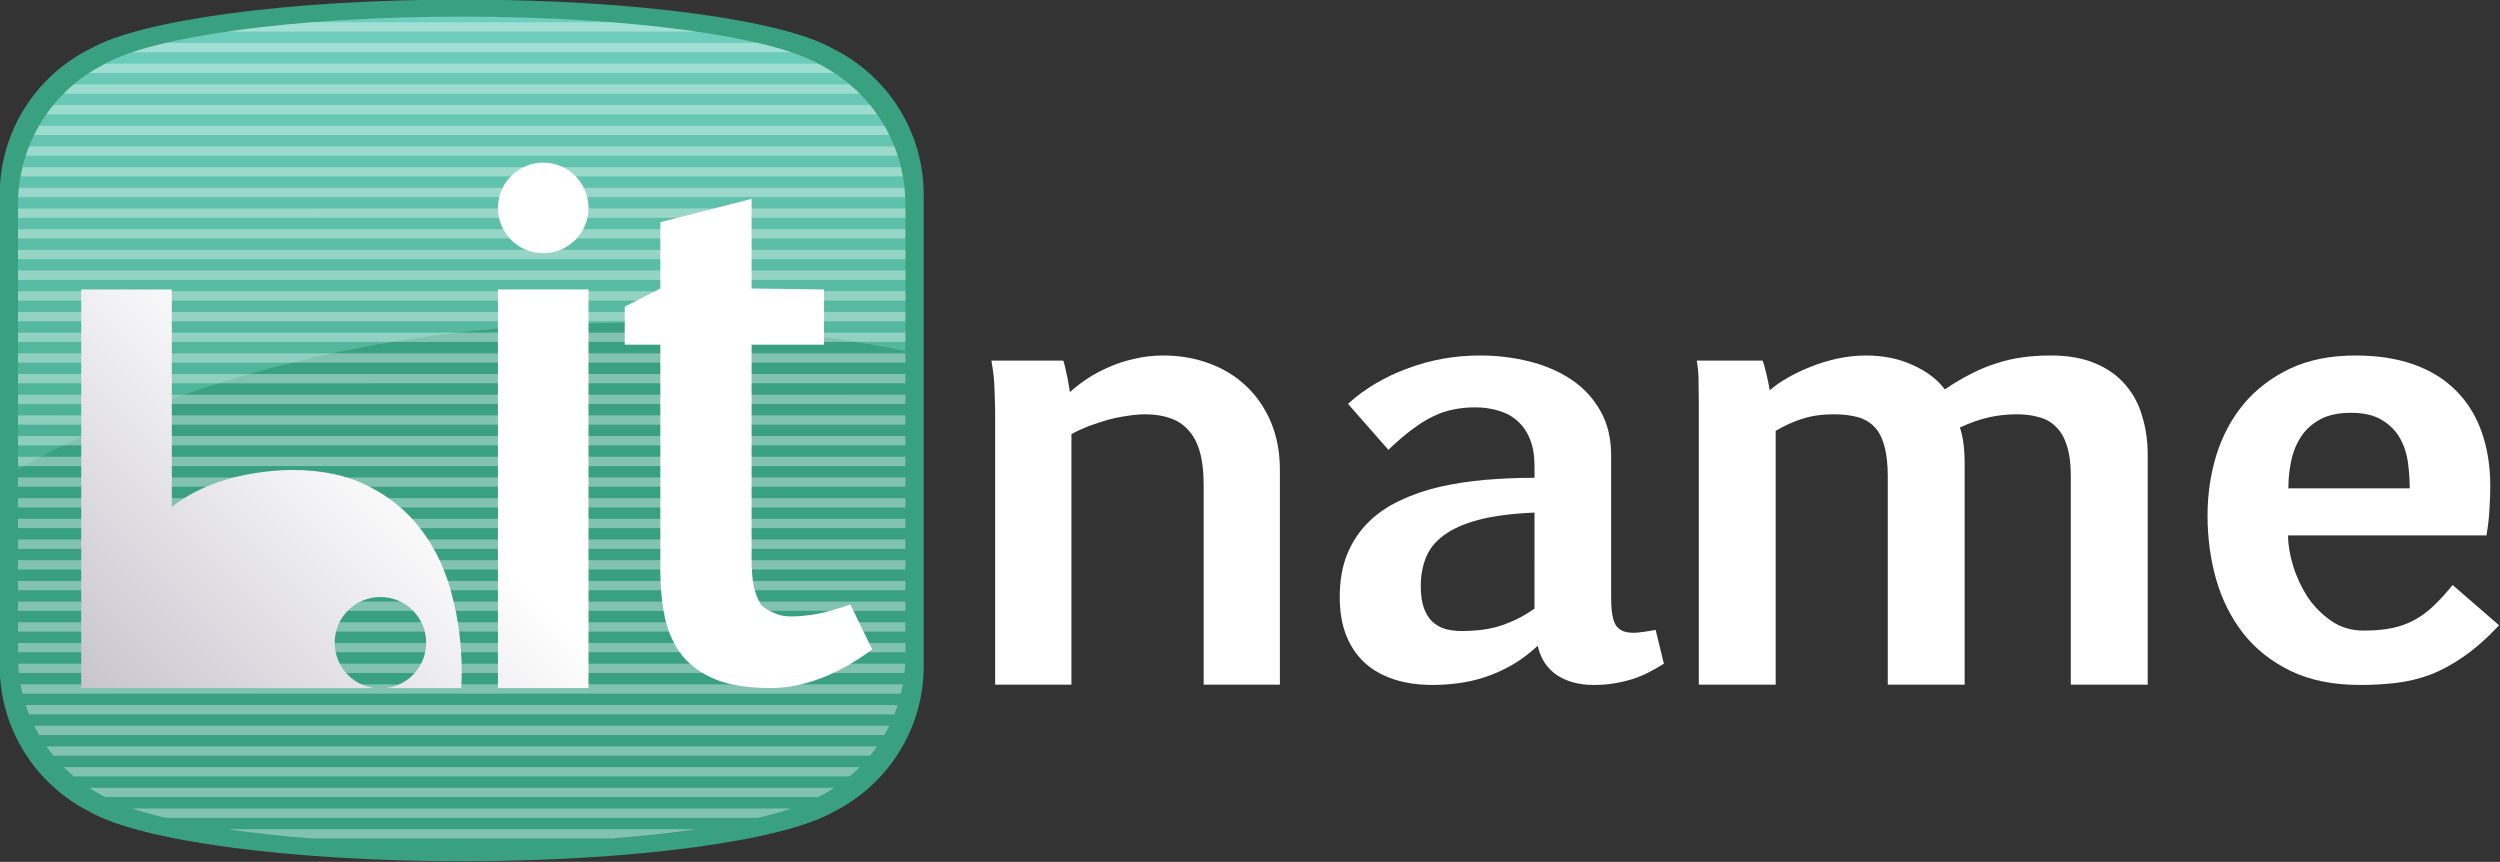 <?xml version="1.0" encoding="UTF-8" standalone="no"?>
<!-- Created with Inkscape (http://www.inkscape.org/) -->

<svg
   xmlns:dc="http://purl.org/dc/elements/1.1/"
   xmlns:cc="http://creativecommons.org/ns#"
   xmlns:rdf="http://www.w3.org/1999/02/22-rdf-syntax-ns#"
   xmlns:svg="http://www.w3.org/2000/svg"
   xmlns="http://www.w3.org/2000/svg"
   xmlns:sodipodi="http://sodipodi.sourceforge.net/DTD/sodipodi-0.dtd"
   xmlns:inkscape="http://www.inkscape.org/namespaces/inkscape"
   version="1.1"
   id="svg2"
   xml:space="preserve"
   width="407.656"
   height="140.536"
   viewBox="0 0 407.656 140.536"
   sodipodi:docname="bitname_logo_4colori.svg"
   inkscape:version="0.92.4 (5da689c313, 2019-01-14)"><rect x="0" y="0" width="407.656" height="140.536" fill="#333333" stroke="none"/><defs
     id="defs6"><clipPath
       clipPathUnits="userSpaceOnUse"
       id="clipPath24"><path
         d="M 0,0 H 596 V 596 H 0 Z"
         id="path22"
         inkscape:connector-curvature="0" /></clipPath><clipPath
       clipPathUnits="userSpaceOnUse"
       id="clipPath36"><path
         d="m 147,209 h 109 v 79 H 147 Z"
         id="path34"
         inkscape:connector-curvature="0" /></clipPath><clipPath
       clipPathUnits="userSpaceOnUse"
       id="clipPath42"><path
         d="m 157.781,214.805 c -6.297,3.136 -10.621,9.64 -10.621,17.168 v 55.328 -22.895 c 19.746,-11.148 45.703,-17.91 74.137,-17.91 12.008,0 23.574,1.203 34.418,3.438 v -17.973 c 0,-7.516 -4.324,-14.02 -10.621,-17.156 -5.848,-3.356 -23.18,-5.789 -43.656,-5.789 -20.477,0 -37.813,2.433 -43.657,5.789 m 97.934,72.496 v -37.367 z"
         id="path40"
         inkscape:connector-curvature="0" /></clipPath><clipPath
       clipPathUnits="userSpaceOnUse"
       id="clipPath52"><path
         d="M 0,0 H 596 V 596 H 0 Z"
         id="path50"
         inkscape:connector-curvature="0" /></clipPath><clipPath
       clipPathUnits="userSpaceOnUse"
       id="clipPath62"><path
         d="m 157.781,214.805 c -6.297,3.136 -10.621,9.64 -10.621,17.168 v 55.328 -22.895 c 19.746,-11.148 45.703,-17.91 74.137,-17.91 12.008,0 23.574,1.203 34.418,3.438 v -17.973 c 0,-7.516 -4.324,-14.02 -10.621,-17.156 -5.848,-3.356 -23.18,-5.789 -43.656,-5.789 -20.477,0 -37.813,2.433 -43.657,5.789 m 97.934,72.496 v -37.367 z"
         id="path60"
         inkscape:connector-curvature="0" /></clipPath><linearGradient
       x1="0"
       y1="0"
       x2="1"
       y2="0"
       gradientUnits="userSpaceOnUse"
       gradientTransform="matrix(0,78.284,-78.284,0,255.714,209.017)"
       spreadMethod="pad"
       id="linearGradient70"><stop
         style="stop-opacity:1;stop-color:#6fcebd"
         offset="0"
         id="stop66" /><stop
         style="stop-opacity:1;stop-color:#39a180"
         offset="1"
         id="stop68" /></linearGradient><clipPath
       clipPathUnits="userSpaceOnUse"
       id="clipPath82"><path
         d="M 0,0 H 596 V 596 H 0 Z"
         id="path80"
         inkscape:connector-curvature="0" /></clipPath><clipPath
       clipPathUnits="userSpaceOnUse"
       id="clipPath86"><path
         d="M 0,0 H 596 V 596 H 0 Z"
         id="path84"
         inkscape:connector-curvature="0" /></clipPath><clipPath
       clipPathUnits="userSpaceOnUse"
       id="clipPath112"><path
         d="m 154,226 h 98 v 66 h -98 z"
         id="path110"
         inkscape:connector-curvature="0" /></clipPath><clipPath
       clipPathUnits="userSpaceOnUse"
       id="clipPath118"><path
         d="m 205.871,232.418 c 0,3.059 2.481,5.539 5.539,5.539 3.059,0 5.539,-2.48 5.539,-5.539 0,-3.063 -2.48,-5.543 -5.539,-5.543 -3.058,0 -5.539,2.48 -5.539,5.543 m 19.867,1.742 v 8.113 l -4.355,2.219 v 4.649 h 4.355 v 27.48 c 0,2.227 0.192,4.238 0.582,6.027 0.418,1.793 1.133,3.329 2.149,4.598 1.043,1.242 2.429,2.211 4.164,2.906 1.73,0.664 3.937,0.996 6.625,0.996 1.969,0 3.984,-0.39 6.043,-1.171 2.09,-0.778 4.207,-1.965 6.355,-3.555 l -2.683,-5.508 c -1.493,0.551 -2.852,0.941 -4.075,1.172 -1.195,0.203 -2.269,0.305 -3.222,0.305 -0.688,0 -1.301,-0.118 -1.836,-0.348 -0.539,-0.231 -1.465,-0.621 -1.824,-1.172 -0.36,-0.547 -0.641,-1.269 -0.852,-2.168 -0.176,-0.894 -0.266,-2.008 -0.266,-3.34 v -26.222 h 8.864 v -6.75 l -8.864,-0.118 v -10.964 z m -19.867,56.988 h 11.078 v -48.757 h -11.078 z m -50.976,-48.757 v 48.757 h 35.808 c -2.719,-0.382 -4.805,-2.718 -4.805,-5.539 0,-3.093 2.504,-5.597 5.594,-5.597 3.094,0 5.598,2.504 5.598,5.597 0,2.821 -2.09,5.157 -4.809,5.539 h 9.102 c 0.035,-0.668 0.055,-1.347 0.055,-2.043 -0.004,-3.234 -0.395,-6.328 -1.18,-9.289 -0.758,-2.992 -1.969,-5.609 -3.633,-7.851 -1.668,-2.274 -3.816,-4.082 -6.449,-5.43 -2.606,-1.375 -5.766,-2.062 -9.488,-2.062 -2.848,0 -6.387,0.574 -8.809,1.41 -2.395,0.808 -4.238,1.816 -5.902,3.101 v -26.593 z"
         id="path116"
         inkscape:connector-curvature="0" /></clipPath><clipPath
       clipPathUnits="userSpaceOnUse"
       id="clipPath128"><path
         d="M 0,0 H 596 V 596 H 0 Z"
         id="path126"
         inkscape:connector-curvature="0" /></clipPath><clipPath
       clipPathUnits="userSpaceOnUse"
       id="clipPath138"><path
         d="m 205.871,232.418 c 0,3.059 2.481,5.539 5.539,5.539 3.059,0 5.539,-2.48 5.539,-5.539 0,-3.063 -2.48,-5.543 -5.539,-5.543 -3.058,0 -5.539,2.48 -5.539,5.543 m 19.867,1.742 v 8.113 l -4.355,2.219 v 4.649 h 4.355 v 27.48 c 0,2.227 0.192,4.238 0.582,6.027 0.418,1.793 1.133,3.329 2.149,4.598 1.043,1.242 2.429,2.211 4.164,2.906 1.73,0.664 3.937,0.996 6.625,0.996 1.969,0 3.984,-0.39 6.043,-1.171 2.09,-0.778 4.207,-1.965 6.355,-3.555 l -2.683,-5.508 c -1.493,0.551 -2.852,0.941 -4.075,1.172 -1.195,0.203 -2.269,0.305 -3.222,0.305 -0.688,0 -1.301,-0.118 -1.836,-0.348 -0.539,-0.231 -1.465,-0.621 -1.824,-1.172 -0.36,-0.547 -0.641,-1.269 -0.852,-2.168 -0.176,-0.894 -0.266,-2.008 -0.266,-3.34 v -26.222 h 8.864 v -6.75 l -8.864,-0.118 v -10.964 z m -19.867,56.988 h 11.078 v -48.757 h -11.078 z m -50.976,-48.757 v 48.757 h 35.808 c -2.719,-0.382 -4.805,-2.718 -4.805,-5.539 0,-3.093 2.504,-5.597 5.594,-5.597 3.094,0 5.598,2.504 5.598,5.597 0,2.821 -2.09,5.157 -4.809,5.539 h 9.102 c 0.035,-0.668 0.055,-1.347 0.055,-2.043 -0.004,-3.234 -0.395,-6.328 -1.18,-9.289 -0.758,-2.992 -1.969,-5.609 -3.633,-7.851 -1.668,-2.274 -3.816,-4.082 -6.449,-5.43 -2.606,-1.375 -5.766,-2.062 -9.488,-2.062 -2.848,0 -6.387,0.574 -8.809,1.41 -2.395,0.808 -4.238,1.816 -5.902,3.101 v -26.593 z"
         id="path136"
         inkscape:connector-curvature="0" /></clipPath><linearGradient
       x1="0"
       y1="0"
       x2="1"
       y2="0"
       gradientUnits="userSpaceOnUse"
       gradientTransform="matrix(80.52,-80.52,80.52,80.52,163.016,299.273)"
       spreadMethod="pad"
       id="linearGradient150"><stop
         style="stop-opacity:1;stop-color:#c8c5cd"
         offset="0"
         id="stop142" /><stop
         style="stop-opacity:1;stop-color:#ffffff"
         offset="0.418"
         id="stop144" /><stop
         style="stop-opacity:1;stop-color:#ffffff"
         offset="0.461"
         id="stop146" /><stop
         style="stop-opacity:1;stop-color:#ffffff"
         offset="1"
         id="stop148" /></linearGradient><clipPath
       clipPathUnits="userSpaceOnUse"
       id="clipPath170"><path
         d="M 0,0 H 596 V 596 H 0 Z"
         id="path168"
         inkscape:connector-curvature="0" /></clipPath><clipPath
       clipPathUnits="userSpaceOnUse"
       id="clipPath174"><path
         d="M 144,313 H 451 V 419 H 144 Z"
         id="path172"
         inkscape:connector-curvature="0" /></clipPath><clipPath
       clipPathUnits="userSpaceOnUse"
       id="clipPath178"><path
         d="m 449.477,356.535 c 0.074,1.004 0.109,1.977 0.109,2.91 0,2.446 -0.348,4.649 -1.043,6.617 -0.695,1.989 -1.738,3.676 -3.129,5.067 -1.367,1.391 -3.078,2.457 -5.141,3.199 -2.058,0.746 -4.457,1.117 -7.187,1.117 -3.07,0 -5.742,-0.539 -8.02,-1.617 -2.254,-1.082 -4.132,-2.519 -5.644,-4.316 -1.484,-1.797 -2.602,-3.883 -3.344,-6.254 -0.719,-2.352 -1.078,-4.82 -1.078,-7.406 0,-2.688 0.348,-5.274 1.043,-7.766 0.719,-2.492 1.82,-4.699 3.309,-6.613 1.507,-1.918 3.437,-3.453 5.789,-4.606 2.371,-1.148 5.211,-1.722 8.519,-1.722 1.531,0 3.008,0.082 4.422,0.25 1.41,0.167 2.805,0.503 4.168,1.007 1.367,0.528 2.734,1.27 4.102,2.227 1.386,0.961 2.828,2.23 4.312,3.812 l -5.68,4.926 c -0.863,-1.055 -1.679,-1.941 -2.445,-2.66 -0.742,-0.695 -1.535,-1.258 -2.375,-1.691 -0.812,-0.43 -1.711,-0.743 -2.695,-0.934 -0.957,-0.191 -2.082,-0.289 -3.379,-0.289 -1.485,0 -2.805,0.398 -3.953,1.187 -1.153,0.79 -2.121,1.774 -2.914,2.95 -0.766,1.195 -1.356,2.468 -1.762,3.808 -0.406,1.344 -0.609,2.578 -0.609,3.703 h 24.265 c 0.192,1.079 0.313,2.11 0.36,3.094 m -9.743,2.66 h -14.847 c 0,1.172 0.121,2.313 0.359,3.414 0.238,1.102 0.649,2.086 1.223,2.95 0.574,0.863 1.355,1.554 2.336,2.086 0.984,0.527 2.23,0.789 3.742,0.789 1.601,0 2.875,-0.301 3.808,-0.899 0.957,-0.574 1.692,-1.32 2.192,-2.23 0.504,-0.887 0.828,-1.879 0.973,-2.985 0.144,-1.078 0.214,-2.121 0.214,-3.125 M 398.273,335.18 h 9.407 v 28.152 c 0,1.688 -0.231,3.266 -0.688,4.734 -0.433,1.493 -1.133,2.778 -2.097,3.856 -0.942,1.101 -2.161,1.957 -3.657,2.566 -1.492,0.637 -3.289,0.957 -5.386,0.957 -1.231,0 -2.387,-0.074 -3.473,-0.222 -1.09,-0.149 -2.149,-0.391 -3.184,-0.735 -1.039,-0.316 -2.078,-0.746 -3.113,-1.285 -1.035,-0.512 -2.109,-1.148 -3.219,-1.906 -0.918,1.223 -2.218,2.215 -3.906,2.973 -1.691,0.781 -3.605,1.175 -5.754,1.175 -1.133,-0.004 -2.277,-0.125 -3.433,-0.367 -1.137,-0.246 -2.219,-0.574 -3.258,-0.992 -1.016,-0.391 -1.965,-0.844 -2.86,-1.359 -0.867,-0.489 -1.601,-1.004 -2.207,-1.539 -0.093,0.585 -0.226,1.234 -0.394,1.945 -0.172,0.734 -0.328,1.297 -0.473,1.687 h -8.066 c 0.121,-0.59 0.191,-1.297 0.218,-2.129 0.024,-0.832 0.036,-1.664 0.036,-2.496 V 335.18 h 9.406 v 31.05 c 1.086,0.637 2.168,1.125 3.254,1.469 1.109,0.367 2.386,0.551 3.836,0.551 1.109,0 2.074,-0.109 2.894,-0.328 0.821,-0.223 1.504,-0.613 2.063,-1.176 0.551,-0.562 0.965,-1.336 1.226,-2.312 0.293,-0.981 0.438,-2.231 0.438,-3.746 V 335.18 h 9.402 v 27.015 c 0,0.953 -0.047,1.785 -0.144,2.496 -0.094,0.735 -0.243,1.379 -0.434,1.946 1.277,0.586 2.461,1 3.547,1.246 1.109,0.246 2.242,0.367 3.398,0.367 1.039,0 1.965,-0.121 2.786,-0.367 0.82,-0.219 1.507,-0.625 2.062,-1.211 0.578,-0.563 1.016,-1.332 1.305,-2.313 0.312,-0.957 0.468,-2.179 0.468,-3.671 z m -51.543,1.55 c 0.598,0.309 1.188,0.649 1.766,1.008 l -1.008,4.145 c -0.48,-0.098 -0.988,-0.18 -1.515,-0.25 -0.532,-0.074 -0.891,-0.11 -1.082,-0.11 -0.528,0 -0.973,0.059 -1.332,0.18 -0.364,0.145 -0.664,0.371 -0.903,0.688 -0.218,0.332 -0.375,0.777 -0.468,1.332 -0.098,0.578 -0.145,1.285 -0.145,2.125 v 17.375 c 0,2.117 -0.445,3.941 -1.332,5.48 -0.891,1.563 -2.082,2.836 -3.57,3.82 -1.493,0.985 -3.196,1.719 -5.118,2.2 -1.925,0.48 -3.929,0.722 -6.019,0.722 -3.102,-0.004 -6.059,-0.531 -8.871,-1.586 -2.813,-1.035 -5.238,-2.476 -7.281,-4.328 l 4.937,-5.621 c 1.082,1.031 2.066,1.875 2.957,2.524 0.891,0.671 1.742,1.199 2.563,1.586 0.839,0.406 1.668,0.683 2.484,0.828 0.816,0.168 1.684,0.254 2.598,0.254 1.082,0 2.062,-0.145 2.953,-0.434 0.89,-0.266 1.648,-0.684 2.273,-1.262 0.649,-0.578 1.153,-1.324 1.512,-2.234 0.363,-0.914 0.543,-2.008 0.543,-3.281 v -1.407 c -2.043,0 -4.051,-0.086 -6.02,-0.254 -1.972,-0.168 -3.847,-0.457 -5.625,-0.863 -1.754,-0.41 -3.379,-0.972 -4.867,-1.695 -1.488,-0.695 -2.773,-1.586 -3.855,-2.668 -1.082,-1.078 -1.938,-2.379 -2.559,-3.891 -0.601,-1.492 -0.902,-3.234 -0.902,-5.226 0,-1.782 0.261,-3.344 0.793,-4.688 0.527,-1.32 1.285,-2.441 2.269,-3.351 0.985,-0.891 2.176,-1.563 3.571,-2.02 1.394,-0.457 2.964,-0.683 4.722,-0.683 1.031,0 2.09,0.07 3.172,0.214 1.106,0.145 2.199,0.399 3.281,0.758 1.106,0.36 2.2,0.852 3.278,1.477 1.082,0.625 2.129,1.406 3.136,2.344 0.336,-1.54 1.106,-2.727 2.309,-3.571 1.227,-0.816 2.738,-1.222 4.543,-1.222 0.961,0 1.836,0.07 2.629,0.214 0.816,0.145 1.562,0.325 2.234,0.539 0.699,0.243 1.348,0.516 1.949,0.832 m -14.058,7.75 c -0.793,-0.554 -1.574,-1.011 -2.344,-1.371 -0.769,-0.359 -1.527,-0.648 -2.269,-0.867 -0.747,-0.191 -1.481,-0.32 -2.2,-0.394 -0.699,-0.071 -1.382,-0.11 -2.054,-0.11 -0.746,0 -1.434,0.086 -2.055,0.254 -0.629,0.192 -1.168,0.504 -1.625,0.938 -0.434,0.433 -0.77,0.996 -1.008,1.695 -0.242,0.695 -0.359,1.57 -0.359,2.629 0,1.25 0.203,2.391 0.609,3.426 0.41,1.054 1.129,1.968 2.164,2.738 1.059,0.793 2.477,1.43 4.254,1.91 1.805,0.481 4.098,0.781 6.887,0.902 z m -40.477,-9.3 h 9.328 v 26.242 c -0.003,2.203 -0.371,4.172 -1.113,5.91 -0.742,1.738 -1.758,3.203 -3.047,4.406 -1.269,1.2 -2.773,2.114 -4.519,2.75 -1.723,0.637 -3.586,0.957 -5.598,0.957 -1.219,-0.004 -2.391,-0.136 -3.512,-0.406 -1.125,-0.242 -2.179,-0.586 -3.156,-1.027 -0.957,-0.414 -1.844,-0.895 -2.656,-1.43 -0.813,-0.539 -1.508,-1.078 -2.078,-1.617 -0.051,0.32 -0.11,0.664 -0.18,1.027 -0.051,0.395 -0.121,0.762 -0.215,1.102 -0.074,0.367 -0.144,0.699 -0.215,0.992 -0.074,0.316 -0.144,0.562 -0.214,0.734 h -8.79 c 0.239,-1.273 0.372,-2.531 0.395,-3.781 0.047,-1.223 0.07,-2.227 0.07,-3.008 V 335.18 h 9.328 v 30.648 c 0.668,0.367 1.383,0.695 2.153,0.992 0.789,0.293 1.578,0.547 2.363,0.77 0.816,0.219 1.606,0.379 2.367,0.476 0.766,0.122 1.485,0.184 2.153,0.184 1.148,0 2.164,-0.16 3.05,-0.477 0.883,-0.296 1.625,-0.785 2.223,-1.468 0.621,-0.66 1.09,-1.543 1.398,-2.645 0.313,-1.101 0.465,-2.445 0.465,-4.035 z m -34.242,2.293 v 57.625 c 0,7.82 -4.504,14.593 -11.058,17.859 -6.086,3.496 -24.137,6.027 -45.457,6.027 -21.321,0 -39.372,-2.531 -45.458,-6.027 -6.554,-3.266 -11.058,-10.039 -11.058,-17.875 v -57.609 c 0,-7.825 4.504,-14.594 11.058,-17.864 6.086,-3.492 24.137,-6.027 45.458,-6.027 21.32,0 39.371,2.535 45.457,6.027 6.554,3.27 11.058,10.039 11.058,17.864 m -56.515,-0.664 c 0,-0.696 -0.02,-1.375 -0.055,-2.043 h -9.102 c 2.719,0.382 4.809,2.718 4.809,5.539 0,3.093 -2.508,5.597 -5.598,5.597 -3.09,0 -5.594,-2.504 -5.594,-5.597 0,-2.821 2.086,-5.157 4.805,-5.539 h -35.808 v 48.757 h 11.082 V 356.93 c 1.664,1.285 3.507,2.293 5.902,3.101 2.422,0.836 5.961,1.41 8.809,1.41 3.722,0 6.882,-0.687 9.488,-2.062 2.633,-1.348 4.781,-3.156 6.449,-5.43 1.664,-2.242 2.871,-4.859 3.633,-7.851 0.785,-2.961 1.176,-6.059 1.18,-9.289 m 4.429,46.714 h 11.082 v -48.757 h -11.082 z m 11.082,9.973 c 0,-3.058 -2.48,-5.539 -5.539,-5.539 -3.058,0 -5.543,2.481 -5.543,5.539 0,3.063 2.485,5.543 5.543,5.543 3.059,0 5.539,-2.48 5.539,-5.543 m 34.707,-54.004 c -2.148,-1.59 -4.265,-2.777 -6.355,-3.554 -2.059,-0.782 -4.074,-1.172 -6.043,-1.172 -2.688,0 -4.895,0.332 -6.625,0.996 -1.735,0.695 -3.121,1.664 -4.164,2.906 -1.016,1.27 -1.731,2.805 -2.149,4.598 -0.39,1.789 -0.582,3.8 -0.582,6.023 v 27.484 h -4.355 v 4.649 l 4.355,2.219 v 8.113 l 11.16,2.851 v -10.964 l 8.864,-0.118 v -6.75 h -8.864 v -26.222 c 0,-1.332 0.09,-2.446 0.266,-3.34 0.211,-0.899 0.492,-1.621 0.852,-2.168 0.359,-0.551 1.285,-0.941 1.824,-1.172 0.539,-0.23 1.148,-0.348 1.836,-0.348 0.953,0 2.027,0.102 3.222,0.305 1.223,0.231 2.582,0.621 4.075,1.172 z"
         id="path176"
         inkscape:connector-curvature="0" /></clipPath><clipPath
       clipPathUnits="userSpaceOnUse"
       id="clipPath182"><path
         d="M 0,0 H 596 V 596 H 0 Z"
         id="path180"
         inkscape:connector-curvature="0" /></clipPath><clipPath
       clipPathUnits="userSpaceOnUse"
       id="clipPath186"><path
         d="m 449.477,356.535 c 0.074,1.004 0.109,1.977 0.109,2.91 0,2.446 -0.348,4.649 -1.043,6.617 -0.695,1.989 -1.738,3.676 -3.129,5.067 -1.367,1.391 -3.078,2.457 -5.141,3.199 -2.058,0.746 -4.457,1.117 -7.187,1.117 -3.07,0 -5.742,-0.539 -8.02,-1.617 -2.254,-1.082 -4.132,-2.519 -5.644,-4.316 -1.484,-1.797 -2.602,-3.883 -3.344,-6.254 -0.719,-2.352 -1.078,-4.82 -1.078,-7.406 0,-2.688 0.348,-5.274 1.043,-7.766 0.719,-2.492 1.82,-4.699 3.309,-6.613 1.507,-1.918 3.437,-3.453 5.789,-4.606 2.371,-1.148 5.211,-1.722 8.519,-1.722 1.531,0 3.008,0.082 4.422,0.25 1.41,0.167 2.805,0.503 4.168,1.007 1.367,0.528 2.734,1.27 4.102,2.227 1.386,0.961 2.828,2.23 4.312,3.812 l -5.68,4.926 c -0.863,-1.055 -1.679,-1.941 -2.445,-2.66 -0.742,-0.695 -1.535,-1.258 -2.375,-1.691 -0.812,-0.43 -1.711,-0.743 -2.695,-0.934 -0.957,-0.191 -2.082,-0.289 -3.379,-0.289 -1.485,0 -2.805,0.398 -3.953,1.187 -1.153,0.79 -2.121,1.774 -2.914,2.95 -0.766,1.195 -1.356,2.468 -1.762,3.808 -0.406,1.344 -0.609,2.578 -0.609,3.703 h 24.265 c 0.192,1.079 0.313,2.11 0.36,3.094 m -9.743,2.66 h -14.847 c 0,1.172 0.121,2.313 0.359,3.414 0.238,1.102 0.649,2.086 1.223,2.95 0.574,0.863 1.355,1.554 2.336,2.086 0.984,0.527 2.23,0.789 3.742,0.789 1.601,0 2.875,-0.301 3.808,-0.899 0.957,-0.574 1.692,-1.32 2.192,-2.23 0.504,-0.887 0.828,-1.879 0.973,-2.985 0.144,-1.078 0.214,-2.121 0.214,-3.125 M 398.273,335.18 h 9.407 v 28.152 c 0,1.688 -0.231,3.266 -0.688,4.734 -0.433,1.493 -1.133,2.778 -2.097,3.856 -0.942,1.101 -2.161,1.957 -3.657,2.566 -1.492,0.637 -3.289,0.957 -5.386,0.957 -1.231,0 -2.387,-0.074 -3.473,-0.222 -1.09,-0.149 -2.149,-0.391 -3.184,-0.735 -1.039,-0.316 -2.078,-0.746 -3.113,-1.285 -1.035,-0.512 -2.109,-1.148 -3.219,-1.906 -0.918,1.223 -2.218,2.215 -3.906,2.973 -1.691,0.781 -3.605,1.175 -5.754,1.175 -1.133,-0.004 -2.277,-0.125 -3.433,-0.367 -1.137,-0.246 -2.219,-0.574 -3.258,-0.992 -1.016,-0.391 -1.965,-0.844 -2.86,-1.359 -0.867,-0.489 -1.601,-1.004 -2.207,-1.539 -0.093,0.585 -0.226,1.234 -0.394,1.945 -0.172,0.734 -0.328,1.297 -0.473,1.687 h -8.066 c 0.121,-0.59 0.191,-1.297 0.218,-2.129 0.024,-0.832 0.036,-1.664 0.036,-2.496 V 335.18 h 9.406 v 31.05 c 1.086,0.637 2.168,1.125 3.254,1.469 1.109,0.367 2.386,0.551 3.836,0.551 1.109,0 2.074,-0.109 2.894,-0.328 0.821,-0.223 1.504,-0.613 2.063,-1.176 0.551,-0.562 0.965,-1.336 1.226,-2.312 0.293,-0.981 0.438,-2.231 0.438,-3.746 V 335.18 h 9.402 v 27.015 c 0,0.953 -0.047,1.785 -0.144,2.496 -0.094,0.735 -0.243,1.379 -0.434,1.946 1.277,0.586 2.461,1 3.547,1.246 1.109,0.246 2.242,0.367 3.398,0.367 1.039,0 1.965,-0.121 2.786,-0.367 0.82,-0.219 1.507,-0.625 2.062,-1.211 0.578,-0.563 1.016,-1.332 1.305,-2.313 0.312,-0.957 0.468,-2.179 0.468,-3.671 z m -51.543,1.55 c 0.598,0.309 1.188,0.649 1.766,1.008 l -1.008,4.145 c -0.48,-0.098 -0.988,-0.18 -1.515,-0.25 -0.532,-0.074 -0.891,-0.11 -1.082,-0.11 -0.528,0 -0.973,0.059 -1.332,0.18 -0.364,0.145 -0.664,0.371 -0.903,0.688 -0.218,0.332 -0.375,0.777 -0.468,1.332 -0.098,0.578 -0.145,1.285 -0.145,2.125 v 17.375 c 0,2.117 -0.445,3.941 -1.332,5.48 -0.891,1.563 -2.082,2.836 -3.57,3.82 -1.493,0.985 -3.196,1.719 -5.118,2.2 -1.925,0.48 -3.929,0.722 -6.019,0.722 -3.102,-0.004 -6.059,-0.531 -8.871,-1.586 -2.813,-1.035 -5.238,-2.476 -7.281,-4.328 l 4.937,-5.621 c 1.082,1.031 2.066,1.875 2.957,2.524 0.891,0.671 1.742,1.199 2.563,1.586 0.839,0.406 1.668,0.683 2.484,0.828 0.816,0.168 1.684,0.254 2.598,0.254 1.082,0 2.062,-0.145 2.953,-0.434 0.89,-0.266 1.648,-0.684 2.273,-1.262 0.649,-0.578 1.153,-1.324 1.512,-2.234 0.363,-0.914 0.543,-2.008 0.543,-3.281 v -1.407 c -2.043,0 -4.051,-0.086 -6.02,-0.254 -1.972,-0.168 -3.847,-0.457 -5.625,-0.863 -1.754,-0.41 -3.379,-0.972 -4.867,-1.695 -1.488,-0.695 -2.773,-1.586 -3.855,-2.668 -1.082,-1.078 -1.938,-2.379 -2.559,-3.891 -0.601,-1.492 -0.902,-3.234 -0.902,-5.226 0,-1.782 0.261,-3.344 0.793,-4.688 0.527,-1.32 1.285,-2.441 2.269,-3.351 0.985,-0.891 2.176,-1.563 3.571,-2.02 1.394,-0.457 2.964,-0.683 4.722,-0.683 1.031,0 2.09,0.07 3.172,0.214 1.106,0.145 2.199,0.399 3.281,0.758 1.106,0.36 2.2,0.852 3.278,1.477 1.082,0.625 2.129,1.406 3.136,2.344 0.336,-1.54 1.106,-2.727 2.309,-3.571 1.227,-0.816 2.738,-1.222 4.543,-1.222 0.961,0 1.836,0.07 2.629,0.214 0.816,0.145 1.562,0.325 2.234,0.539 0.699,0.243 1.348,0.516 1.949,0.832 m -14.058,7.75 c -0.793,-0.554 -1.574,-1.011 -2.344,-1.371 -0.769,-0.359 -1.527,-0.648 -2.269,-0.867 -0.747,-0.191 -1.481,-0.32 -2.2,-0.394 -0.699,-0.071 -1.382,-0.11 -2.054,-0.11 -0.746,0 -1.434,0.086 -2.055,0.254 -0.629,0.192 -1.168,0.504 -1.625,0.938 -0.434,0.433 -0.77,0.996 -1.008,1.695 -0.242,0.695 -0.359,1.57 -0.359,2.629 0,1.25 0.203,2.391 0.609,3.426 0.41,1.054 1.129,1.968 2.164,2.738 1.059,0.793 2.477,1.43 4.254,1.91 1.805,0.481 4.098,0.781 6.887,0.902 z m -40.477,-9.3 h 9.328 v 26.242 c -0.003,2.203 -0.371,4.172 -1.113,5.91 -0.742,1.738 -1.758,3.203 -3.047,4.406 -1.269,1.2 -2.773,2.114 -4.519,2.75 -1.723,0.637 -3.586,0.957 -5.598,0.957 -1.219,-0.004 -2.391,-0.136 -3.512,-0.406 -1.125,-0.242 -2.179,-0.586 -3.156,-1.027 -0.957,-0.414 -1.844,-0.895 -2.656,-1.43 -0.813,-0.539 -1.508,-1.078 -2.078,-1.617 -0.051,0.32 -0.11,0.664 -0.18,1.027 -0.051,0.395 -0.121,0.762 -0.215,1.102 -0.074,0.367 -0.144,0.699 -0.215,0.992 -0.074,0.316 -0.144,0.562 -0.214,0.734 h -8.79 c 0.239,-1.273 0.372,-2.531 0.395,-3.781 0.047,-1.223 0.07,-2.227 0.07,-3.008 V 335.18 h 9.328 v 30.648 c 0.668,0.367 1.383,0.695 2.153,0.992 0.789,0.293 1.578,0.547 2.363,0.77 0.816,0.219 1.606,0.379 2.367,0.476 0.766,0.122 1.485,0.184 2.153,0.184 1.148,0 2.164,-0.16 3.05,-0.477 0.883,-0.296 1.625,-0.785 2.223,-1.468 0.621,-0.66 1.09,-1.543 1.398,-2.645 0.313,-1.101 0.465,-2.445 0.465,-4.035 z m -34.242,2.293 v 57.625 c 0,7.82 -4.504,14.593 -11.058,17.859 -6.086,3.496 -24.137,6.027 -45.457,6.027 -21.321,0 -39.372,-2.531 -45.458,-6.027 -6.554,-3.266 -11.058,-10.039 -11.058,-17.875 v -57.609 c 0,-7.825 4.504,-14.594 11.058,-17.864 6.086,-3.492 24.137,-6.027 45.458,-6.027 21.32,0 39.371,2.535 45.457,6.027 6.554,3.27 11.058,10.039 11.058,17.864 m -56.515,-0.664 c 0,-0.696 -0.02,-1.375 -0.055,-2.043 h -9.102 c 2.719,0.382 4.809,2.718 4.809,5.539 0,3.093 -2.508,5.597 -5.598,5.597 -3.09,0 -5.594,-2.504 -5.594,-5.597 0,-2.821 2.086,-5.157 4.805,-5.539 h -35.808 v 48.757 h 11.082 V 356.93 c 1.664,1.285 3.507,2.293 5.902,3.101 2.422,0.836 5.961,1.41 8.809,1.41 3.722,0 6.882,-0.687 9.488,-2.062 2.633,-1.348 4.781,-3.156 6.449,-5.43 1.664,-2.242 2.871,-4.859 3.633,-7.851 0.785,-2.961 1.176,-6.059 1.18,-9.289 m 4.429,46.714 h 11.082 v -48.757 h -11.082 z m 11.082,9.973 c 0,-3.058 -2.48,-5.539 -5.539,-5.539 -3.058,0 -5.543,2.481 -5.543,5.539 0,3.063 2.485,5.543 5.543,5.543 3.059,0 5.539,-2.48 5.539,-5.543 m 34.707,-54.004 c -2.148,-1.59 -4.265,-2.777 -6.355,-3.554 -2.059,-0.782 -4.074,-1.172 -6.043,-1.172 -2.688,0 -4.895,0.332 -6.625,0.996 -1.735,0.695 -3.121,1.664 -4.164,2.906 -1.016,1.27 -1.731,2.805 -2.149,4.598 -0.39,1.789 -0.582,3.8 -0.582,6.023 v 27.484 h -4.355 v 4.649 l 4.355,2.219 v 8.113 l 11.16,2.851 v -10.964 l 8.864,-0.118 v -6.75 h -8.864 v -26.222 c 0,-1.332 0.09,-2.446 0.266,-3.34 0.211,-0.899 0.492,-1.621 0.852,-2.168 0.359,-0.551 1.285,-0.941 1.824,-1.172 0.539,-0.23 1.148,-0.348 1.836,-0.348 0.953,0 2.027,0.102 3.222,0.305 1.223,0.231 2.582,0.621 4.075,1.172 z"
         id="path184"
         inkscape:connector-curvature="0" /></clipPath><linearGradient
       x1="0"
       y1="0"
       x2="1"
       y2="0"
       gradientUnits="userSpaceOnUse"
       gradientTransform="matrix(0,105.402,105.402,0,144.921,313.583)"
       spreadMethod="pad"
       id="linearGradient202"><stop
         style="stop-opacity:1;stop-color:#c1bdb7"
         offset="0"
         id="stop188" /><stop
         style="stop-opacity:1;stop-color:#c1bdb7"
         offset="0.007"
         id="stop190" /><stop
         style="stop-opacity:1;stop-color:#c1bdb7"
         offset="0.011"
         id="stop192" /><stop
         style="stop-opacity:1;stop-color:#ffffff"
         offset="0.478"
         id="stop194" /><stop
         style="stop-opacity:1;stop-color:#ffffff"
         offset="0.775"
         id="stop196" /><stop
         style="stop-opacity:1;stop-color:#ffffff"
         offset="0.791"
         id="stop198" /><stop
         style="stop-opacity:1;stop-color:#ffffff"
         offset="1"
         id="stop200" /></linearGradient></defs><sodipodi:namedview
     pagecolor="#ffffff"
     bordercolor="#666666"
     borderopacity="1"
     objecttolerance="10"
     gridtolerance="10"
     guidetolerance="10"
     inkscape:pageopacity="0"
     inkscape:pageshadow="2"
     inkscape:window-width="2560"
     inkscape:window-height="1343"
     id="namedview4"
     showgrid="false"
     inkscape:zoom="1.682015"
     inkscape:cx="-75.024376"
     inkscape:cy="14.835794"
     inkscape:window-x="0"
     inkscape:window-y="27"
     inkscape:window-maximized="1"
     inkscape:current-layer="g10" /><g
     id="g10"
     inkscape:groupmode="layer"
     inkscape:label="bitname_logo_4colori"
     transform="matrix(1.333,0,0,1.333,-193.229,-275.907)"><g
       id="g12" /><g
       id="g14"><g
         id="g16"><g
           id="g18"><g
             id="g20"
             clip-path="url(#clipPath24)"><g
               id="g26"><path
                 d="m 155.98,306.305 c -6.554,-3.27 -11.058,-10.039 -11.058,-17.864 v -57.609 c 0,-7.836 4.504,-14.609 11.058,-17.875 6.086,-3.496 24.137,-6.027 45.458,-6.027 21.32,0 39.371,2.531 45.453,6.027 6.558,3.266 11.062,10.039 11.062,17.863 v 57.621 c 0,7.825 -4.504,14.594 -11.058,17.864 -6.086,3.492 -24.137,6.027 -45.457,6.027 -21.321,0 -39.372,-2.535 -45.458,-6.027"
                 style="fill:#3aa180;fill-opacity:1;fill-rule:nonzero;stroke:none"
                 id="path28"
                 inkscape:connector-curvature="0" /></g></g></g></g></g><g
       id="g30"><g
         id="g32"
         clip-path="url(#clipPath36)"><g
           id="g38"
           clip-path="url(#clipPath42)"><g
             id="g44"><g
               id="g46"><g
                 id="g48"
                 clip-path="url(#clipPath52)"><g
                   id="g54"><g
                     id="g56"><g
                       id="g58"
                       clip-path="url(#clipPath62)"><g
                         id="g64"><path
                           d="m 157.781,214.805 c -6.297,3.136 -10.621,9.64 -10.621,17.168 v 55.328 -22.895 c 19.746,-11.148 45.703,-17.91 74.137,-17.91 12.008,0 23.574,1.203 34.418,3.438 v -17.973 c 0,-7.516 -4.324,-14.02 -10.621,-17.156 -5.848,-3.356 -23.18,-5.789 -43.656,-5.789 -20.477,0 -37.813,2.433 -43.657,5.789 m 97.934,72.496 v -37.367 z"
                           style="fill:url(#linearGradient70);stroke:none"
                           id="path72"
                           inkscape:connector-curvature="0" /></g></g></g></g></g></g></g></g></g></g><g
       id="g74"><g
         id="g76"><g
           id="g78" /><g
           id="g104"><g
             clip-path="url(#clipPath82)"
             id="g102"><g
               id="g100"><g
                 id="g98"><g
                   id="g88" /><g
                   id="g96"><g
                     clip-path="url(#clipPath86)"
                     id="g94"
                     style="opacity:0.36"><g
                       id="g92"><path
                         d="m 219.766,309.551 c 3.746,-0.297 7.234,-0.68 10.375,-1.137 H 172.73 c 3.145,0.457 6.633,0.84 10.375,1.137 z m 17.91,-2.531 c 1.527,-0.356 2.89,-0.739 4.082,-1.137 h -80.641 c 1.192,0.398 2.555,0.781 4.082,1.137 z m 11.199,-5.063 c 0.43,-0.359 0.848,-0.738 1.242,-1.137 h -97.363 c 0.398,0.399 0.816,0.778 1.246,1.137 z m 2.504,-2.527 c 0.301,-0.371 0.586,-0.75 0.863,-1.141 H 150.633 c 0.277,0.391 0.562,0.77 0.863,1.141 z m 1.75,-2.532 c 0.215,-0.371 0.418,-0.753 0.609,-1.14 H 149.137 c 0.191,0.387 0.394,0.769 0.609,1.14 z m 1.23,-2.531 c 0.149,-0.375 0.282,-0.754 0.407,-1.14 H 148.105 c 0.125,0.386 0.262,0.765 0.411,1.14 z m 0.805,-2.531 c 0.09,-0.375 0.168,-0.754 0.238,-1.141 H 147.473 c 0.07,0.387 0.148,0.766 0.238,1.141 z m 0.434,-2.531 c 0.039,-0.375 0.07,-0.758 0.086,-1.141 H 147.191 c 0.016,0.383 0.047,0.766 0.086,1.141 z m 0.117,-3.668 H 147.16 v 1.136 h 108.555 z m 0,-1.395 v -1.137 H 147.16 v 1.137 z m 0,-3.668 H 147.16 v 1.137 h 108.555 z m 0,-2.531 H 147.16 v 1.141 h 108.555 z m 0,-1.391 v -1.14 H 147.16 v 1.14 z m 0,-2.531 V 272.98 H 147.16 v 1.141 z m 0,-2.531 v -1.141 H 147.16 v 1.141 z m 0,-2.531 v -1.141 H 147.16 v 1.141 z m 0,-2.532 v -1.14 H 147.16 v 1.14 z m 0,-3.672 H 147.16 v 1.141 h 108.555 z m 0,-1.39 v -1.141 H 147.16 v 1.141 z m 0,-2.531 v -1.141 H 147.16 v 1.141 z m 0,-2.532 v -1.136 H 147.16 v 1.136 z m 0,-2.531 v -1.137 H 147.16 v 1.137 z m 0,-2.527 v -1.141 H 147.16 v 1.141 z m 0,-2.532 v -1.14 H 147.16 v 1.14 z m 0,-3.671 H 147.16 v 1.14 h 108.555 z m 0,-2.532 H 147.16 v 1.141 h 108.555 z m 0,-2.531 H 147.16 v 1.141 h 108.555 z m 0,-1.39 v -1.141 H 147.16 v 1.141 z m 0,-2.532 V 235.02 H 147.16 v 1.136 z m 0,-2.531 v -1.137 H 147.16 v 1.137 z m -0.031,-2.531 c -0.02,-0.383 -0.047,-0.762 -0.086,-1.137 H 147.277 c -0.039,0.375 -0.07,0.754 -0.086,1.137 z m -0.282,-2.532 c -0.07,-0.382 -0.148,-0.761 -0.238,-1.136 H 147.711 c -0.09,0.375 -0.168,0.754 -0.238,1.136 z m -0.636,-2.531 c -0.125,-0.383 -0.258,-0.761 -0.411,-1.136 H 148.516 c -0.149,0.375 -0.286,0.753 -0.411,1.136 z m -1.028,-2.531 c -0.191,-0.387 -0.394,-0.766 -0.609,-1.137 H 149.746 c -0.215,0.371 -0.418,0.75 -0.609,1.137 z m -1.5,-2.527 c -0.273,-0.391 -0.558,-0.774 -0.859,-1.141 h -99.883 c -0.301,0.367 -0.586,0.75 -0.863,1.141 z m -2.121,-2.532 c -0.398,-0.398 -0.812,-0.777 -1.242,-1.14 H 154 c -0.43,0.363 -0.848,0.742 -1.246,1.14 z m -8.363,-5.062 c -1.192,-0.402 -2.555,-0.781 -4.078,-1.141 h -72.477 c -1.527,0.36 -2.89,0.739 -4.082,1.141 z m -11.613,-2.531 c -3.141,-0.457 -6.629,-0.844 -10.375,-1.141 h -36.661 c -3.742,0.297 -7.23,0.684 -10.375,1.141 z M 247,215.91 c -0.613,-0.402 -1.246,-0.777 -1.906,-1.105 -0.02,-0.012 -0.047,-0.024 -0.067,-0.035 h -87.183 c -0.02,0.011 -0.043,0.023 -0.063,0.035 -0.66,0.328 -1.293,0.703 -1.91,1.105 z m -89.156,88.578 h 87.183 c 0.024,-0.008 0.047,-0.019 0.067,-0.031 0.66,-0.332 1.293,-0.707 1.906,-1.105 h -91.129 c 0.617,0.398 1.25,0.773 1.91,1.105 0.02,0.012 0.043,0.023 0.063,0.031"
                         style="fill:#ffffff;fill-opacity:1;fill-rule:nonzero;stroke:none"
                         id="path90"
                         inkscape:connector-curvature="0" /></g></g></g></g></g></g></g></g></g><g
       id="g106"><g
         id="g108"
         clip-path="url(#clipPath112)"><g
           id="g114"
           clip-path="url(#clipPath118)"><g
             id="g120"><g
               id="g122"><g
                 id="g124"
                 clip-path="url(#clipPath128)"><g
                   id="g130"><g
                     id="g132"><g
                       id="g134"
                       clip-path="url(#clipPath138)"><g
                         id="g140"><path
                           d="m 205.871,232.418 c 0,3.059 2.481,5.539 5.539,5.539 3.059,0 5.539,-2.48 5.539,-5.539 0,-3.063 -2.48,-5.543 -5.539,-5.543 -3.058,0 -5.539,2.48 -5.539,5.543 m 19.867,1.742 v 8.113 l -4.355,2.219 v 4.649 h 4.355 v 27.48 c 0,2.227 0.192,4.238 0.582,6.027 0.418,1.793 1.133,3.329 2.149,4.598 1.043,1.242 2.429,2.211 4.164,2.906 1.73,0.664 3.937,0.996 6.625,0.996 1.969,0 3.984,-0.39 6.043,-1.171 2.09,-0.778 4.207,-1.965 6.355,-3.555 l -2.683,-5.508 c -1.493,0.551 -2.852,0.941 -4.075,1.172 -1.195,0.203 -2.269,0.305 -3.222,0.305 -0.688,0 -1.301,-0.118 -1.836,-0.348 -0.539,-0.231 -1.465,-0.621 -1.824,-1.172 -0.36,-0.547 -0.641,-1.269 -0.852,-2.168 -0.176,-0.894 -0.266,-2.008 -0.266,-3.34 v -26.222 h 8.864 v -6.75 l -8.864,-0.118 v -10.964 z m -19.867,56.988 h 11.078 v -48.757 h -11.078 z m -50.976,-48.757 v 48.757 h 35.808 c -2.719,-0.382 -4.805,-2.718 -4.805,-5.539 0,-3.093 2.504,-5.597 5.594,-5.597 3.094,0 5.598,2.504 5.598,5.597 0,2.821 -2.09,5.157 -4.809,5.539 h 9.102 c 0.035,-0.668 0.055,-1.347 0.055,-2.043 -0.004,-3.234 -0.395,-6.328 -1.18,-9.289 -0.758,-2.992 -1.969,-5.609 -3.633,-7.851 -1.668,-2.274 -3.816,-4.082 -6.449,-5.43 -2.606,-1.375 -5.766,-2.062 -9.488,-2.062 -2.848,0 -6.387,0.574 -8.809,1.41 -2.395,0.808 -4.238,1.816 -5.902,3.101 v -26.593 z"
                           style="fill:url(#linearGradient150);stroke:none"
                           id="path152"
                           inkscape:connector-curvature="0" /></g></g></g></g></g></g></g></g></g></g><path
       inkscape:connector-curvature="0"
       id="path156"
       style="fill:#ffffff;fill-opacity:1;fill-rule:nonzero;stroke:none"
       d="m 266.695,257.883 c 0,-0.781 -0.023,-1.785 -0.07,-3.008 -0.023,-1.25 -0.156,-2.508 -0.395,-3.781 h 8.79 c 0.07,0.172 0.14,0.418 0.214,0.734 0.071,0.293 0.141,0.625 0.215,0.992 0.094,0.34 0.164,0.707 0.215,1.102 0.07,0.363 0.129,0.707 0.18,1.027 0.574,-0.539 1.265,-1.078 2.078,-1.617 0.812,-0.539 1.699,-1.016 2.656,-1.43 0.977,-0.441 2.031,-0.785 3.156,-1.027 1.121,-0.27 2.293,-0.402 3.512,-0.406 2.012,0 3.875,0.32 5.598,0.957 1.742,0.633 3.25,1.551 4.519,2.75 1.289,1.203 2.305,2.668 3.047,4.406 0.742,1.738 1.113,3.707 1.113,5.91 v 26.242 h -9.324 v -24.445 c 0,-1.59 -0.156,-2.934 -0.469,-4.035 -0.312,-1.102 -0.777,-1.984 -1.398,-2.645 -0.598,-0.683 -1.34,-1.171 -2.223,-1.468 -0.886,-0.317 -1.902,-0.477 -3.05,-0.477 -0.668,0 -1.387,0.063 -2.153,0.184 -0.761,0.097 -1.551,0.257 -2.367,0.476 -0.789,0.223 -1.578,0.477 -2.367,0.77 -0.762,0.297 -1.481,0.625 -2.149,0.992 v 30.648 h -9.328 z" /><path
       inkscape:connector-curvature="0"
       id="path158"
       style="fill:#ffffff;fill-opacity:1;fill-rule:nonzero;stroke:none"
       d="m 309.852,256.383 c 2.043,-1.852 4.468,-3.293 7.285,-4.328 2.808,-1.055 5.765,-1.586 8.863,-1.586 2.094,0 4.098,0.242 6.023,0.722 1.922,0.481 3.629,1.215 5.118,2.2 1.488,0.984 2.679,2.257 3.57,3.82 0.887,1.539 1.332,3.363 1.332,5.477 v 17.374 c 0,0.844 0.047,1.551 0.145,2.129 0.097,0.555 0.25,0.997 0.468,1.336 0.239,0.313 0.539,0.539 0.903,0.684 0.359,0.121 0.804,0.18 1.332,0.18 0.191,0 0.55,-0.036 1.082,-0.11 0.527,-0.07 1.031,-0.156 1.515,-0.25 l 1.008,4.145 c -0.578,0.359 -1.168,0.695 -1.766,1.008 -0.601,0.316 -1.25,0.589 -1.949,0.828 -0.672,0.218 -1.418,0.398 -2.234,0.543 -0.793,0.144 -1.668,0.215 -2.629,0.215 -1.805,0 -3.316,-0.407 -4.543,-1.223 -1.203,-0.844 -1.973,-2.031 -2.309,-3.57 -1.007,0.937 -2.054,1.718 -3.132,2.343 -1.082,0.625 -2.18,1.118 -3.282,1.477 -1.082,0.363 -2.175,0.613 -3.281,0.758 -1.082,0.144 -2.141,0.215 -3.172,0.215 -1.754,0 -3.328,-0.227 -4.722,-0.684 -1.395,-0.457 -2.586,-1.129 -3.571,-2.02 -0.984,-0.91 -1.742,-2.027 -2.269,-3.351 -0.532,-1.344 -0.793,-2.906 -0.793,-4.688 0,-1.992 0.301,-3.734 0.902,-5.226 0.621,-1.512 1.477,-2.809 2.559,-3.891 1.082,-1.082 2.367,-1.972 3.855,-2.668 1.492,-0.722 3.113,-1.285 4.867,-1.695 1.778,-0.406 3.653,-0.695 5.625,-0.867 1.969,-0.168 3.977,-0.25 6.02,-0.25 v -1.407 c 0,-1.273 -0.18,-2.367 -0.543,-3.281 -0.359,-0.91 -0.863,-1.656 -1.512,-2.234 -0.625,-0.578 -1.383,-0.996 -2.269,-1.262 -0.891,-0.289 -1.875,-0.434 -2.957,-0.434 -0.914,0 -1.782,0.086 -2.598,0.254 -0.816,0.145 -1.645,0.422 -2.484,0.829 -0.821,0.386 -1.672,0.914 -2.563,1.585 -0.887,0.649 -1.875,1.493 -2.953,2.524 z m 22.82,13.301 c -2.789,0.121 -5.086,0.421 -6.887,0.902 -1.777,0.48 -3.195,1.117 -4.254,1.91 -1.035,0.77 -1.754,1.68 -2.16,2.738 -0.41,1.036 -0.613,2.176 -0.613,3.426 0,1.055 0.117,1.934 0.359,2.629 0.238,0.699 0.574,1.262 1.008,1.695 0.457,0.434 1,0.746 1.625,0.938 0.621,0.168 1.309,0.254 2.055,0.254 0.672,0 1.355,-0.039 2.054,-0.11 0.719,-0.07 1.453,-0.203 2.2,-0.398 0.742,-0.215 1.5,-0.504 2.269,-0.863 0.77,-0.36 1.547,-0.817 2.344,-1.371 z" /><path
       inkscape:connector-curvature="0"
       id="path160"
       style="fill:#ffffff;fill-opacity:1;fill-rule:nonzero;stroke:none"
       d="m 360.578,251.094 c 0.145,0.39 0.301,0.953 0.473,1.687 0.168,0.711 0.301,1.36 0.394,1.946 0.606,-0.536 1.34,-1.051 2.207,-1.539 0.895,-0.516 1.848,-0.969 2.86,-1.36 1.035,-0.414 2.121,-0.746 3.258,-0.992 1.156,-0.242 2.3,-0.367 3.433,-0.367 2.149,0 4.063,0.394 5.754,1.176 1.688,0.757 2.988,1.75 3.906,2.972 1.11,-0.758 2.184,-1.394 3.219,-1.91 1.035,-0.535 2.074,-0.965 3.113,-1.285 1.035,-0.34 2.098,-0.586 3.184,-0.731 1.086,-0.148 2.242,-0.222 3.473,-0.222 2.097,0 3.894,0.32 5.386,0.953 1.496,0.613 2.715,1.473 3.657,2.57 0.964,1.078 1.664,2.363 2.097,3.856 0.457,1.468 0.688,3.047 0.688,4.734 v 28.152 h -9.407 v -25.507 c 0,-1.493 -0.156,-2.715 -0.468,-3.672 -0.289,-0.977 -0.723,-1.75 -1.305,-2.313 -0.555,-0.586 -1.242,-0.992 -2.062,-1.211 -0.821,-0.246 -1.747,-0.367 -2.786,-0.367 -1.156,0 -2.289,0.121 -3.398,0.367 -1.086,0.246 -2.27,0.66 -3.547,1.246 0.191,0.567 0.34,1.215 0.434,1.946 0.097,0.711 0.144,1.543 0.144,2.496 v 27.015 h -9.402 v -25.507 c 0,-1.52 -0.145,-2.766 -0.438,-3.747 -0.261,-0.976 -0.675,-1.75 -1.226,-2.312 -0.559,-0.563 -1.242,-0.953 -2.063,-1.172 -0.82,-0.223 -1.785,-0.332 -2.894,-0.332 -1.45,0 -2.727,0.184 -3.836,0.551 -1.086,0.344 -2.168,0.832 -3.254,1.469 v 31.05 h -9.406 v -35.015 c 0,-0.832 -0.012,-1.664 -0.036,-2.496 -0.027,-0.832 -0.097,-1.543 -0.218,-2.129 z" /><path
       inkscape:connector-curvature="0"
       id="path162"
       style="fill:#ffffff;fill-opacity:1;fill-rule:nonzero;stroke:none"
       d="m 450.664,283.473 c -1.484,1.582 -2.926,2.851 -4.312,3.812 -1.368,0.957 -2.735,1.699 -4.102,2.227 -1.363,0.504 -2.758,0.84 -4.168,1.008 -1.414,0.168 -2.891,0.25 -4.422,0.25 -3.308,0 -6.148,-0.575 -8.519,-1.727 -2.352,-1.148 -4.282,-2.684 -5.789,-4.598 -1.489,-1.918 -2.59,-4.125 -3.309,-6.617 -0.695,-2.492 -1.043,-5.082 -1.043,-7.766 0,-2.585 0.359,-5.058 1.078,-7.406 0.742,-2.371 1.86,-4.457 3.344,-6.254 1.512,-1.797 3.39,-3.238 5.644,-4.316 2.278,-1.078 4.95,-1.617 8.02,-1.617 2.73,0 5.129,0.375 7.187,1.113 2.063,0.746 3.774,1.813 5.141,3.203 1.391,1.391 2.434,3.078 3.129,5.067 0.695,1.968 1.043,4.171 1.043,6.617 0,0.933 -0.035,1.902 -0.109,2.91 -0.047,0.984 -0.168,2.016 -0.36,3.094 h -24.265 c 0,1.125 0.203,2.359 0.609,3.703 0.406,1.34 0.996,2.613 1.762,3.808 0.793,1.176 1.761,2.161 2.914,2.95 1.148,0.793 2.468,1.187 3.953,1.187 1.297,0 2.422,-0.098 3.379,-0.289 0.984,-0.191 1.883,-0.504 2.695,-0.934 0.84,-0.433 1.633,-0.996 2.375,-1.691 0.766,-0.719 1.582,-1.605 2.445,-2.66 z M 432.547,257.48 c -1.512,0 -2.758,0.262 -3.742,0.79 -0.981,0.527 -1.762,1.222 -2.336,2.085 -0.574,0.864 -0.985,1.848 -1.223,2.95 -0.238,1.101 -0.359,2.242 -0.359,3.414 h 14.847 c 0,-1.008 -0.07,-2.047 -0.214,-3.125 -0.145,-1.106 -0.469,-2.098 -0.969,-2.985 -0.504,-0.91 -1.239,-1.656 -2.196,-2.23 -0.933,-0.598 -2.207,-0.899 -3.808,-0.899" /></g></svg>